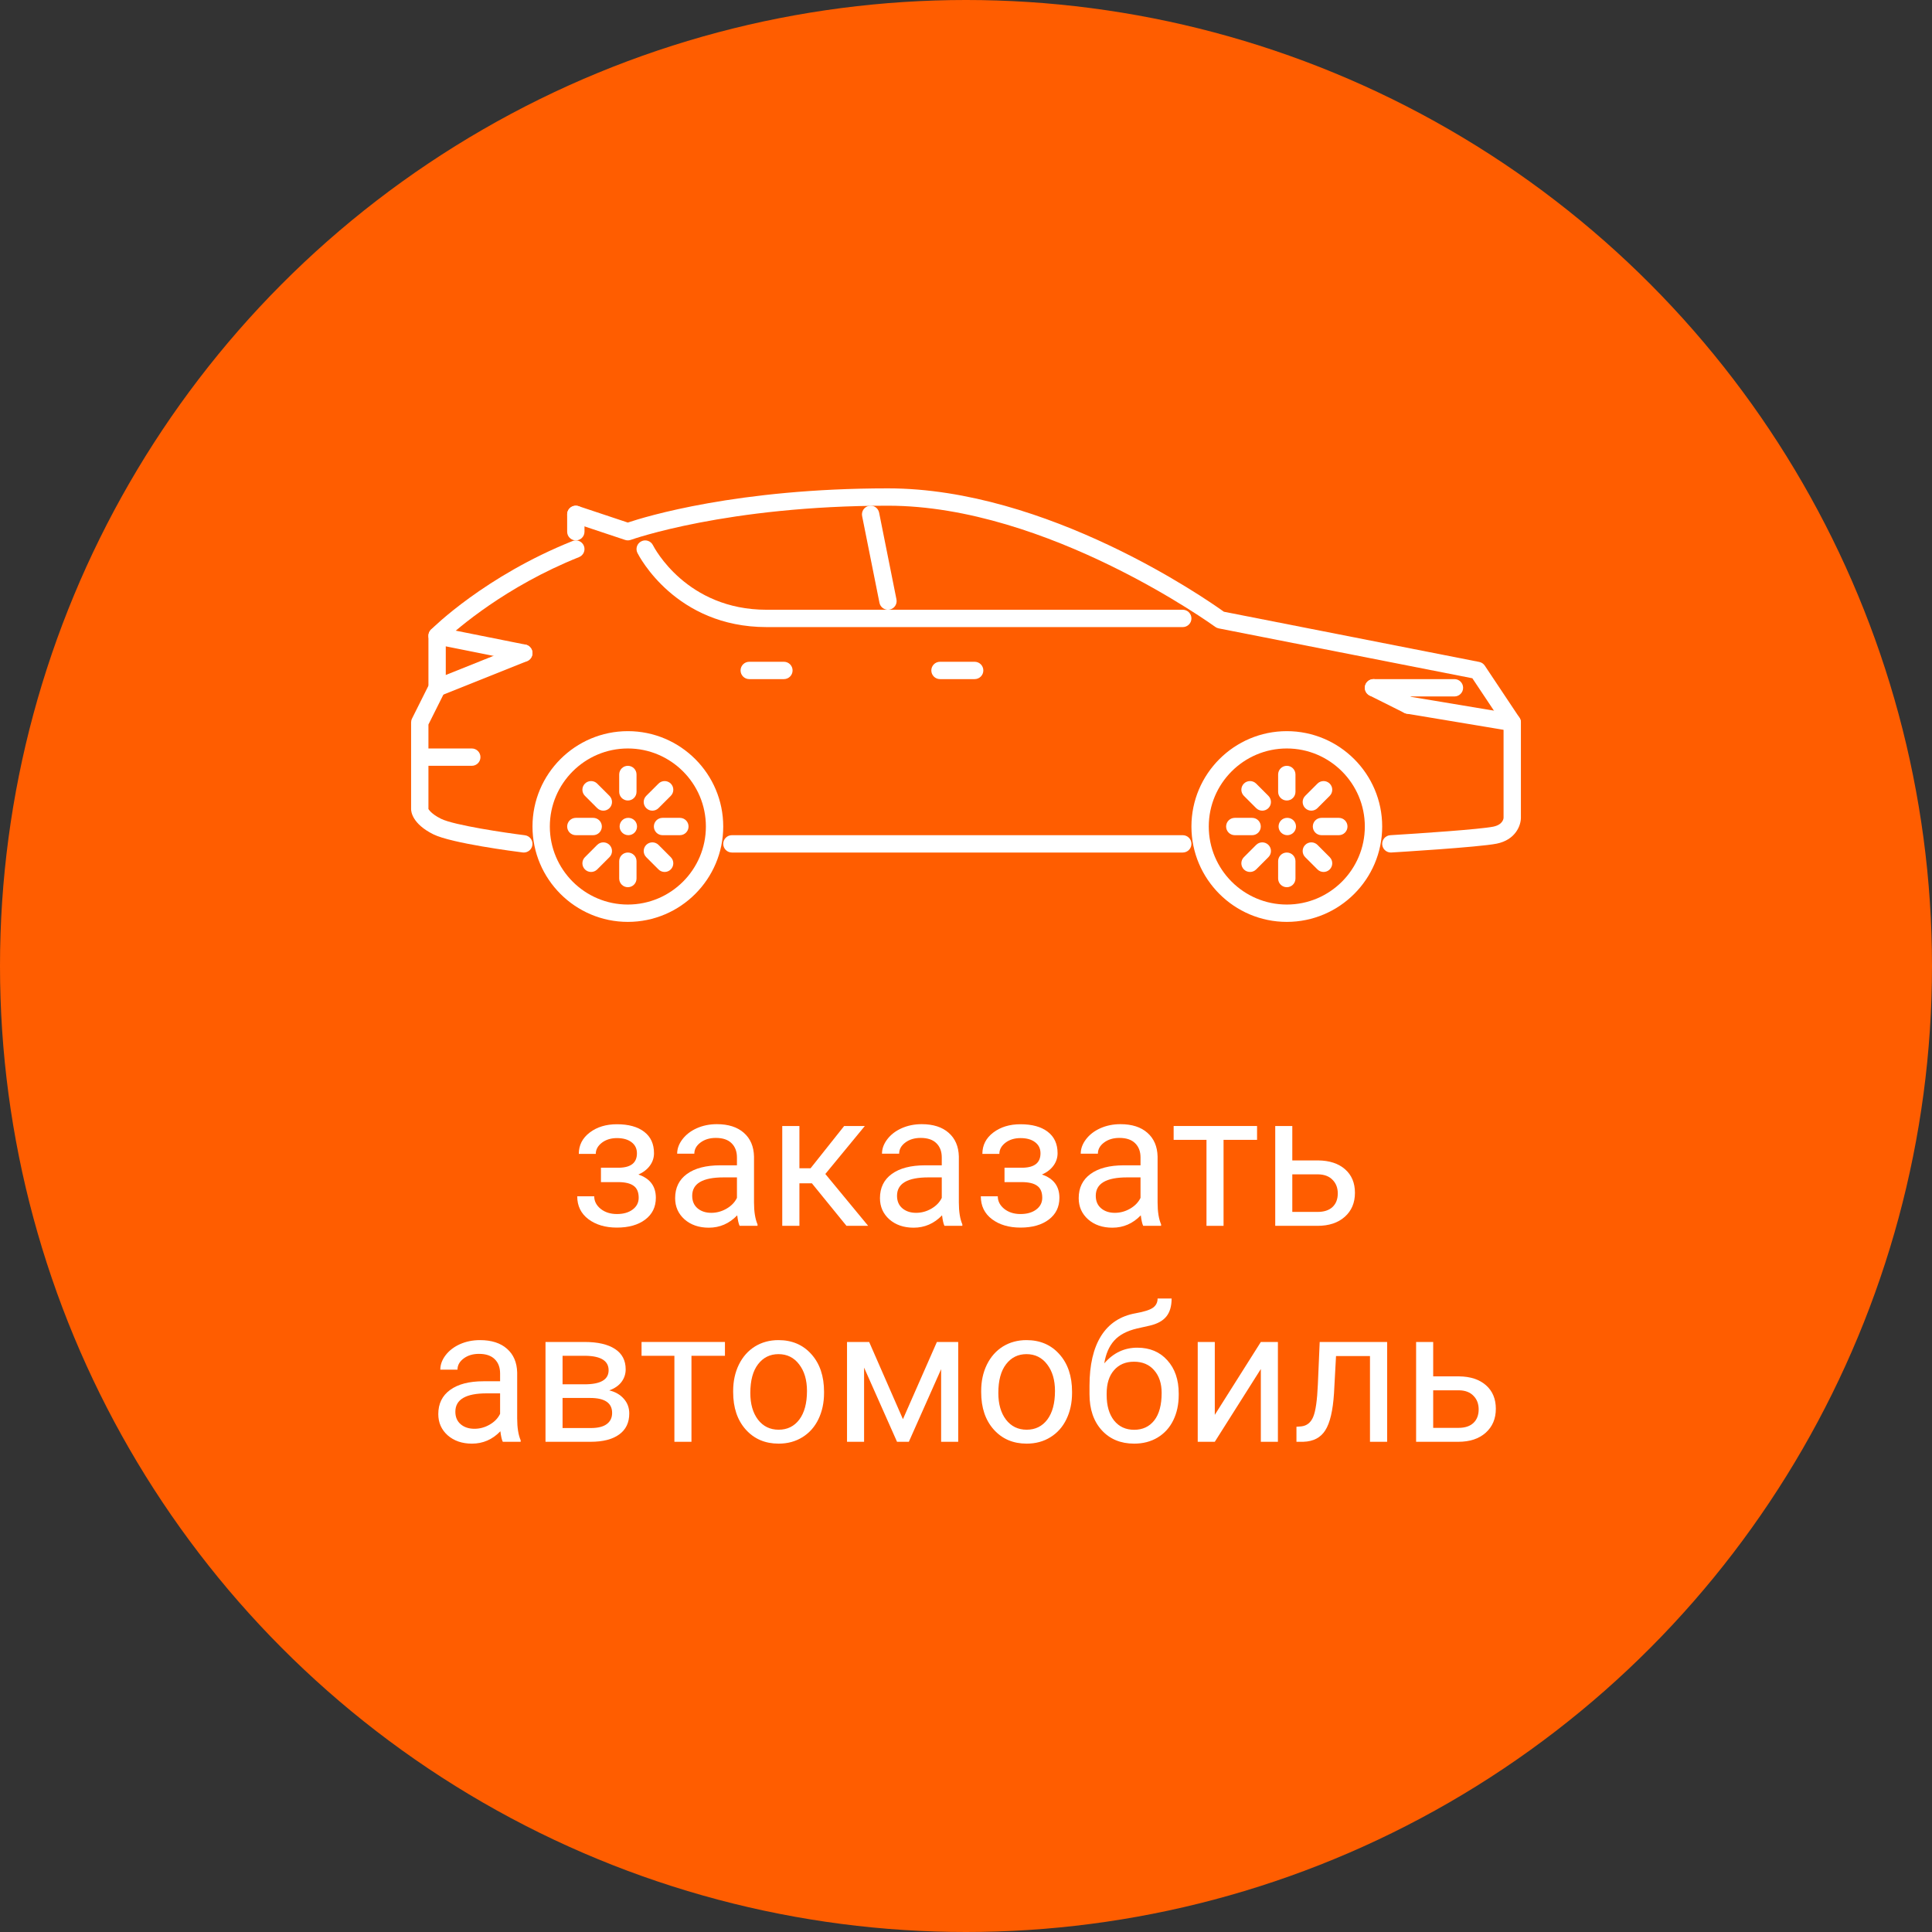 <?xml version="1.0" encoding="UTF-8"?> <svg xmlns="http://www.w3.org/2000/svg" width="120" height="120" viewBox="0 0 120 120" fill="none"><rect x="0" y="0" width="120" height="120" fill="#333333" stroke="none"/> <circle cx="60" cy="60" r="60" fill="#FF5D00"></circle> <path d="M94.376 44.575L92.222 41.343C92.142 41.224 92.019 41.142 91.878 41.114L76.018 37.996C74.865 37.169 65.031 30.333 55.153 30.333C45.801 30.333 40.078 32.093 38.994 32.457L35.936 31.438C35.652 31.344 35.349 31.496 35.255 31.778C35.161 32.061 35.314 32.366 35.596 32.459L38.827 33.536C38.942 33.575 39.067 33.573 39.181 33.532C39.239 33.511 45.151 31.41 55.153 31.41C65.085 31.41 75.377 38.861 75.48 38.936C75.544 38.983 75.617 39.015 75.694 39.03L91.45 42.128L93.389 45.037V50.797C93.389 50.802 93.382 51.218 92.744 51.346C91.922 51.511 88.206 51.765 86.356 51.876C86.059 51.894 85.833 52.148 85.851 52.445C85.868 52.731 86.105 52.952 86.388 52.952C86.399 52.952 86.409 52.952 86.421 52.95C86.642 52.937 91.856 52.623 92.957 52.402C94.151 52.163 94.466 51.248 94.466 50.797V44.873C94.466 44.767 94.435 44.663 94.376 44.575Z" fill="white"></path> <path d="M36.266 33.903C36.156 33.626 35.84 33.492 35.566 33.603C30.14 35.773 26.904 38.972 26.769 39.108C26.668 39.209 26.611 39.346 26.611 39.489V42.592L25.59 44.633C25.553 44.708 25.534 44.79 25.534 44.874V50.259C25.534 50.404 25.6 51.165 26.909 51.818C28.035 52.38 32.017 52.891 32.468 52.948C32.49 52.95 32.513 52.952 32.535 52.952C32.803 52.952 33.035 52.752 33.069 52.481C33.106 52.185 32.897 51.916 32.602 51.879C31.429 51.732 28.206 51.261 27.39 50.855C26.712 50.516 26.613 50.226 26.611 50.255V45.001L27.631 42.961C27.668 42.886 27.688 42.803 27.688 42.72V39.719C28.39 39.067 31.397 36.431 35.966 34.603C36.242 34.493 36.376 34.179 36.266 33.903Z" fill="white"></path> <path d="M73.463 51.875H45.459C45.162 51.875 44.921 52.116 44.921 52.413C44.921 52.711 45.162 52.952 45.459 52.952H73.463C73.761 52.952 74.002 52.711 74.002 52.413C74.002 52.116 73.761 51.875 73.463 51.875Z" fill="white"></path> <path d="M60.538 41.104H58.384C58.087 41.104 57.846 41.345 57.846 41.643C57.846 41.94 58.087 42.181 58.384 42.181H60.538C60.836 42.181 61.077 41.94 61.077 41.643C61.077 41.345 60.836 41.104 60.538 41.104Z" fill="white"></path> <path d="M48.691 41.104H46.537C46.239 41.104 45.998 41.345 45.998 41.643C45.998 41.94 46.239 42.181 46.537 42.181H48.691C48.988 42.181 49.229 41.94 49.229 41.643C49.229 41.345 48.988 41.104 48.691 41.104Z" fill="white"></path> <path d="M73.463 37.873H47.614C42.642 37.873 40.638 34.025 40.555 33.861C40.421 33.596 40.099 33.488 39.832 33.623C39.567 33.756 39.46 34.078 39.592 34.344C39.687 34.532 41.961 38.95 47.614 38.95H73.463C73.761 38.95 74.002 38.709 74.002 38.412C74.002 38.114 73.761 37.873 73.463 37.873Z" fill="white"></path> <path d="M35.766 31.41C35.468 31.41 35.227 31.651 35.227 31.949V33.026C35.227 33.324 35.468 33.565 35.766 33.565C36.063 33.565 36.304 33.324 36.304 33.026V31.949C36.304 31.651 36.063 31.41 35.766 31.41Z" fill="white"></path> <path d="M29.303 46.489H26.072C25.775 46.489 25.534 46.73 25.534 47.028C25.534 47.326 25.775 47.566 26.072 47.566H29.303C29.601 47.566 29.842 47.326 29.842 47.028C29.842 46.73 29.601 46.489 29.303 46.489Z" fill="white"></path> <path d="M33.035 40.366C32.924 40.089 32.609 39.955 32.335 40.065L26.949 42.219C26.673 42.33 26.539 42.644 26.649 42.919C26.733 43.13 26.936 43.258 27.149 43.258C27.216 43.258 27.284 43.246 27.349 43.22L32.734 41.066C33.01 40.955 33.145 40.642 33.035 40.366Z" fill="white"></path> <path d="M32.64 40.038L27.255 38.961C26.961 38.901 26.679 39.091 26.621 39.383C26.563 39.675 26.752 39.958 27.044 40.017L32.429 41.094C32.465 41.101 32.501 41.104 32.535 41.104C32.786 41.104 33.012 40.927 33.063 40.671C33.121 40.379 32.932 40.096 32.64 40.038Z" fill="white"></path> <path d="M55.681 37.229L54.604 31.843C54.546 31.551 54.267 31.359 53.97 31.421C53.679 31.479 53.49 31.763 53.548 32.055L54.625 37.44C54.676 37.696 54.901 37.873 55.153 37.873C55.187 37.873 55.223 37.87 55.259 37.862C55.55 37.804 55.74 37.52 55.681 37.229Z" fill="white"></path> <path d="M94.016 44.343L87.554 43.266C87.263 43.212 86.984 43.414 86.934 43.708C86.885 44.002 87.083 44.279 87.377 44.328L93.839 45.405C93.869 45.41 93.899 45.412 93.929 45.412C94.186 45.412 94.415 45.225 94.459 44.962C94.508 44.669 94.309 44.391 94.016 44.343Z" fill="white"></path> <path d="M87.706 43.315L85.552 42.238C85.287 42.106 84.963 42.213 84.829 42.479C84.697 42.745 84.804 43.068 85.07 43.201L87.224 44.279C87.302 44.317 87.384 44.335 87.465 44.335C87.662 44.335 87.852 44.226 87.947 44.038C88.079 43.772 87.972 43.448 87.706 43.315Z" fill="white"></path> <path d="M90.339 42.181H85.311C85.013 42.181 84.772 42.422 84.772 42.72C84.772 43.017 85.013 43.258 85.311 43.258H90.339C90.636 43.258 90.877 43.017 90.877 42.72C90.877 42.422 90.636 42.181 90.339 42.181Z" fill="white"></path> <path d="M79.958 50.798H79.947C79.65 50.798 79.414 51.038 79.414 51.336C79.414 51.634 79.661 51.875 79.958 51.875C80.255 51.875 80.497 51.634 80.497 51.336C80.497 51.038 80.255 50.798 79.958 50.798Z" fill="white"></path> <path d="M79.926 45.413C76.66 45.413 74.002 48.069 74.002 51.336C74.002 54.603 76.66 57.26 79.926 57.26C83.192 57.26 85.85 54.603 85.85 51.336C85.85 48.069 83.192 45.413 79.926 45.413ZM79.926 56.183C77.253 56.183 75.079 54.009 75.079 51.336C75.079 48.664 77.253 46.489 79.926 46.489C82.599 46.489 84.772 48.664 84.772 51.336C84.772 54.009 82.599 56.183 79.926 56.183Z" fill="white"></path> <path d="M79.926 47.566C79.628 47.566 79.387 47.807 79.387 48.105V49.182C79.387 49.48 79.628 49.721 79.926 49.721C80.223 49.721 80.464 49.48 80.464 49.182V48.105C80.464 47.807 80.223 47.566 79.926 47.566Z" fill="white"></path> <path d="M79.926 52.952C79.628 52.952 79.387 53.193 79.387 53.49V54.567C79.387 54.865 79.628 55.106 79.926 55.106C80.223 55.106 80.464 54.865 80.464 54.567V53.49C80.464 53.193 80.223 52.952 79.926 52.952Z" fill="white"></path> <path d="M77.772 50.798H76.695C76.397 50.798 76.156 51.038 76.156 51.336C76.156 51.634 76.397 51.875 76.695 51.875H77.772C78.069 51.875 78.31 51.634 78.31 51.336C78.31 51.038 78.069 50.798 77.772 50.798Z" fill="white"></path> <path d="M83.157 50.798H82.08C81.782 50.798 81.541 51.038 81.541 51.336C81.541 51.634 81.782 51.875 82.08 51.875H83.157C83.455 51.875 83.695 51.634 83.695 51.336C83.695 51.038 83.455 50.798 83.157 50.798Z" fill="white"></path> <path d="M78.783 49.432L78.022 48.671C77.811 48.461 77.471 48.461 77.26 48.671C77.05 48.881 77.05 49.222 77.26 49.432L78.022 50.194C78.127 50.299 78.265 50.352 78.403 50.352C78.54 50.352 78.678 50.299 78.783 50.194C78.994 49.984 78.994 49.643 78.783 49.432Z" fill="white"></path> <path d="M82.591 53.24L81.83 52.478C81.619 52.268 81.278 52.268 81.068 52.478C80.858 52.689 80.858 53.03 81.068 53.24L81.83 54.002C81.935 54.107 82.073 54.159 82.21 54.159C82.348 54.159 82.486 54.107 82.591 54.002C82.801 53.791 82.801 53.45 82.591 53.24Z" fill="white"></path> <path d="M78.783 52.478C78.573 52.268 78.232 52.268 78.022 52.478L77.26 53.24C77.05 53.45 77.05 53.791 77.26 54.002C77.365 54.107 77.503 54.159 77.641 54.159C77.779 54.159 77.917 54.107 78.022 54.002L78.783 53.24C78.994 53.03 78.994 52.689 78.783 52.478Z" fill="white"></path> <path d="M82.591 48.671C82.381 48.461 82.04 48.461 81.829 48.671L81.068 49.432C80.858 49.643 80.858 49.983 81.068 50.194C81.173 50.299 81.311 50.352 81.449 50.352C81.587 50.352 81.724 50.299 81.829 50.194L82.591 49.432C82.801 49.222 82.801 48.881 82.591 48.671Z" fill="white"></path> <path d="M39.029 50.798H39.019C38.721 50.798 38.485 51.038 38.485 51.336C38.485 51.634 38.732 51.875 39.029 51.875C39.327 51.875 39.568 51.634 39.568 51.336C39.568 51.038 39.327 50.798 39.029 50.798Z" fill="white"></path> <path d="M38.997 45.413C35.731 45.413 33.074 48.069 33.074 51.336C33.074 54.603 35.731 57.26 38.997 57.26C42.264 57.26 44.921 54.603 44.921 51.336C44.921 48.069 42.264 45.413 38.997 45.413ZM38.997 56.183C36.325 56.183 34.151 54.009 34.151 51.336C34.151 48.664 36.325 46.489 38.997 46.489C41.67 46.489 43.844 48.664 43.844 51.336C43.844 54.009 41.67 56.183 38.997 56.183Z" fill="white"></path> <path d="M38.997 47.566C38.7 47.566 38.459 47.807 38.459 48.105V49.182C38.459 49.48 38.7 49.721 38.997 49.721C39.295 49.721 39.536 49.48 39.536 49.182V48.105C39.536 47.807 39.295 47.566 38.997 47.566Z" fill="white"></path> <path d="M38.997 52.952C38.7 52.952 38.459 53.193 38.459 53.49V54.567C38.459 54.865 38.7 55.106 38.997 55.106C39.295 55.106 39.536 54.865 39.536 54.567V53.49C39.536 53.193 39.295 52.952 38.997 52.952Z" fill="white"></path> <path d="M36.843 50.798H35.767C35.469 50.798 35.228 51.038 35.228 51.336C35.228 51.634 35.469 51.875 35.767 51.875H36.843C37.141 51.875 37.382 51.634 37.382 51.336C37.382 51.038 37.141 50.798 36.843 50.798Z" fill="white"></path> <path d="M42.228 50.798H41.151C40.854 50.798 40.613 51.038 40.613 51.336C40.613 51.634 40.854 51.875 41.151 51.875H42.228C42.526 51.875 42.767 51.634 42.767 51.336C42.767 51.038 42.526 50.798 42.228 50.798Z" fill="white"></path> <path d="M37.855 49.432L37.093 48.671C36.883 48.461 36.542 48.461 36.332 48.671C36.121 48.881 36.121 49.222 36.332 49.432L37.093 50.194C37.198 50.299 37.336 50.352 37.474 50.352C37.612 50.352 37.75 50.299 37.855 50.194C38.065 49.984 38.065 49.643 37.855 49.432Z" fill="white"></path> <path d="M41.662 53.24L40.901 52.478C40.69 52.268 40.35 52.268 40.139 52.478C39.929 52.689 39.929 53.03 40.139 53.24L40.901 54.002C41.006 54.107 41.144 54.159 41.282 54.159C41.419 54.159 41.557 54.107 41.662 54.002C41.873 53.791 41.873 53.45 41.662 53.24Z" fill="white"></path> <path d="M37.855 52.478C37.645 52.268 37.304 52.268 37.093 52.478L36.332 53.24C36.121 53.45 36.121 53.791 36.332 54.002C36.437 54.107 36.575 54.159 36.712 54.159C36.85 54.159 36.988 54.107 37.093 54.002L37.855 53.24C38.065 53.03 38.065 52.689 37.855 52.478Z" fill="white"></path> <path d="M41.663 48.671C41.452 48.461 41.111 48.461 40.901 48.671L40.139 49.432C39.929 49.643 39.929 49.983 40.139 50.194C40.245 50.299 40.382 50.352 40.52 50.352C40.658 50.352 40.796 50.299 40.901 50.194L41.663 49.432C41.873 49.222 41.873 48.881 41.663 48.671Z" fill="white"></path> <path d="M39.561 71.635C39.561 71.344 39.45 71.115 39.229 70.947C39.007 70.775 38.703 70.689 38.318 70.689C37.943 70.689 37.63 70.787 37.378 70.981C37.129 71.176 37.005 71.405 37.005 71.669H35.951C35.951 71.13 36.176 70.689 36.627 70.345C37.078 70.001 37.641 69.829 38.318 69.829C39.043 69.829 39.609 69.986 40.014 70.299C40.419 70.609 40.621 71.052 40.621 71.629C40.621 71.908 40.537 72.164 40.369 72.397C40.201 72.63 39.962 72.815 39.653 72.953C40.375 73.197 40.736 73.679 40.736 74.397C40.736 74.966 40.516 75.417 40.077 75.749C39.637 76.082 39.051 76.248 38.318 76.248C37.603 76.248 37.013 76.074 36.547 75.726C36.084 75.375 35.853 74.901 35.853 74.305H36.908C36.908 74.607 37.041 74.867 37.309 75.085C37.58 75.299 37.916 75.406 38.318 75.406C38.722 75.406 39.049 75.312 39.297 75.125C39.546 74.938 39.67 74.695 39.67 74.397C39.67 74.049 39.565 73.801 39.355 73.652C39.148 73.499 38.826 73.423 38.386 73.423H37.326V72.529H38.478C39.2 72.51 39.561 72.212 39.561 71.635Z" fill="white"></path> <path d="M45.939 76.139C45.878 76.017 45.829 75.799 45.79 75.486C45.297 75.998 44.709 76.254 44.025 76.254C43.414 76.254 42.912 76.082 42.518 75.738C42.128 75.39 41.934 74.951 41.934 74.42C41.934 73.774 42.178 73.274 42.667 72.918C43.16 72.559 43.852 72.38 44.742 72.38H45.773V71.892C45.773 71.522 45.662 71.228 45.441 71.01C45.219 70.788 44.893 70.678 44.461 70.678C44.083 70.678 43.766 70.773 43.51 70.964C43.254 71.155 43.126 71.386 43.126 71.658H42.06C42.06 71.348 42.169 71.05 42.386 70.764C42.608 70.473 42.906 70.244 43.28 70.076C43.658 69.908 44.073 69.824 44.524 69.824C45.238 69.824 45.798 70.003 46.203 70.362C46.608 70.718 46.818 71.209 46.833 71.835V74.689C46.833 75.258 46.906 75.711 47.051 76.047V76.139H45.939ZM44.18 75.331C44.512 75.331 44.828 75.245 45.126 75.073C45.424 74.901 45.639 74.678 45.773 74.403V73.13H44.942C43.643 73.13 42.994 73.51 42.994 74.271C42.994 74.603 43.105 74.863 43.326 75.05C43.548 75.237 43.832 75.331 44.18 75.331Z" fill="white"></path> <path d="M50.427 73.497H49.653V76.139H48.587V69.938H49.653V72.563H50.346L52.432 69.938H53.716L51.263 72.918L53.922 76.139H52.576L50.427 73.497Z" fill="white"></path> <path d="M58.662 76.139C58.601 76.017 58.551 75.799 58.513 75.486C58.02 75.998 57.431 76.254 56.748 76.254C56.136 76.254 55.634 76.082 55.24 75.738C54.851 75.39 54.656 74.951 54.656 74.42C54.656 73.774 54.9 73.274 55.389 72.918C55.882 72.559 56.574 72.38 57.464 72.38H58.495V71.892C58.495 71.522 58.385 71.228 58.163 71.01C57.942 70.788 57.615 70.678 57.183 70.678C56.805 70.678 56.488 70.773 56.232 70.964C55.976 71.155 55.848 71.386 55.848 71.658H54.782C54.782 71.348 54.891 71.05 55.109 70.764C55.33 70.473 55.628 70.244 56.003 70.076C56.381 69.908 56.795 69.824 57.246 69.824C57.961 69.824 58.52 70.003 58.925 70.362C59.33 70.718 59.541 71.209 59.556 71.835V74.689C59.556 75.258 59.628 75.711 59.773 76.047V76.139H58.662ZM56.902 75.331C57.235 75.331 57.55 75.245 57.848 75.073C58.146 74.901 58.362 74.678 58.495 74.403V73.13H57.665C56.366 73.13 55.716 73.51 55.716 74.271C55.716 74.603 55.827 74.863 56.048 75.05C56.27 75.237 56.555 75.331 56.902 75.331Z" fill="white"></path> <path d="M64.627 71.635C64.627 71.344 64.517 71.115 64.295 70.947C64.073 70.775 63.77 70.689 63.384 70.689C63.01 70.689 62.696 70.787 62.444 70.981C62.196 71.176 62.072 71.405 62.072 71.669H61.017C61.017 71.13 61.242 70.689 61.693 70.345C62.144 70.001 62.708 69.829 63.384 69.829C64.11 69.829 64.675 69.986 65.08 70.299C65.485 70.609 65.688 71.052 65.688 71.629C65.688 71.908 65.604 72.164 65.436 72.397C65.267 72.63 65.029 72.815 64.719 72.953C65.441 73.197 65.802 73.679 65.802 74.397C65.802 74.966 65.583 75.417 65.143 75.749C64.704 76.082 64.117 76.248 63.384 76.248C62.669 76.248 62.079 76.074 61.613 75.726C61.151 75.375 60.92 74.901 60.92 74.305H61.974C61.974 74.607 62.108 74.867 62.375 75.085C62.647 75.299 62.983 75.406 63.384 75.406C63.789 75.406 64.115 75.312 64.364 75.125C64.612 74.938 64.736 74.695 64.736 74.397C64.736 74.049 64.631 73.801 64.421 73.652C64.215 73.499 63.892 73.423 63.453 73.423H62.392V72.529H63.544C64.266 72.51 64.627 72.212 64.627 71.635Z" fill="white"></path> <path d="M71.006 76.139C70.945 76.017 70.895 75.799 70.857 75.486C70.364 75.998 69.776 76.254 69.092 76.254C68.481 76.254 67.978 76.082 67.585 75.738C67.195 75.39 67 74.951 67 74.42C67 73.774 67.245 73.274 67.734 72.918C68.226 72.559 68.918 72.38 69.808 72.38H70.84V71.892C70.84 71.522 70.729 71.228 70.507 71.01C70.286 70.788 69.959 70.678 69.527 70.678C69.149 70.678 68.832 70.773 68.576 70.964C68.32 71.155 68.192 71.386 68.192 71.658H67.126C67.126 71.348 67.235 71.05 67.453 70.764C67.674 70.473 67.972 70.244 68.347 70.076C68.725 69.908 69.139 69.824 69.59 69.824C70.305 69.824 70.865 70.003 71.269 70.362C71.674 70.718 71.885 71.209 71.9 71.835V74.689C71.9 75.258 71.972 75.711 72.118 76.047V76.139H71.006ZM69.246 75.331C69.579 75.331 69.894 75.245 70.192 75.073C70.49 74.901 70.706 74.678 70.84 74.403V73.13H70.009C68.71 73.13 68.06 73.51 68.06 74.271C68.06 74.603 68.171 74.863 68.393 75.05C68.614 75.237 68.899 75.331 69.246 75.331Z" fill="white"></path> <path d="M78.078 70.798H75.997V76.139H74.937V70.798H72.897V69.938H78.078V70.798Z" fill="white"></path> <path d="M80.267 72.076H81.877C82.58 72.084 83.136 72.267 83.545 72.626C83.954 72.985 84.158 73.472 84.158 74.087C84.158 74.706 83.948 75.203 83.528 75.577C83.107 75.952 82.542 76.139 81.831 76.139H79.207V69.938H80.267V72.076ZM80.267 72.941V75.274H81.843C82.24 75.274 82.548 75.172 82.765 74.97C82.983 74.764 83.092 74.483 83.092 74.127C83.092 73.784 82.985 73.503 82.771 73.285C82.561 73.064 82.265 72.949 81.883 72.941H80.267Z" fill="white"></path> <path d="M31.229 89.552C31.167 89.43 31.118 89.212 31.079 88.899C30.587 89.411 29.998 89.667 29.314 89.667C28.703 89.667 28.201 89.495 27.807 89.151C27.418 88.803 27.223 88.364 27.223 87.833C27.223 87.188 27.467 86.687 27.956 86.332C28.449 85.972 29.141 85.793 30.031 85.793H31.062V85.306C31.062 84.935 30.951 84.641 30.73 84.423C30.508 84.202 30.182 84.091 29.75 84.091C29.372 84.091 29.055 84.186 28.799 84.377C28.543 84.569 28.415 84.8 28.415 85.071H27.349C27.349 84.761 27.458 84.463 27.675 84.177C27.897 83.886 28.195 83.657 28.569 83.489C28.948 83.321 29.362 83.237 29.813 83.237C30.527 83.237 31.087 83.417 31.492 83.776C31.897 84.131 32.107 84.622 32.123 85.249V88.103C32.123 88.672 32.195 89.124 32.34 89.461V89.552H31.229ZM29.469 88.744C29.802 88.744 30.117 88.658 30.415 88.486C30.713 88.314 30.929 88.091 31.062 87.816V86.544H30.231C28.932 86.544 28.283 86.924 28.283 87.684C28.283 88.016 28.394 88.276 28.615 88.463C28.837 88.651 29.122 88.744 29.469 88.744Z" fill="white"></path> <path d="M33.882 89.552V83.352H36.3C37.126 83.352 37.758 83.497 38.197 83.787C38.64 84.074 38.862 84.496 38.862 85.054C38.862 85.34 38.776 85.6 38.604 85.833C38.432 86.062 38.178 86.238 37.842 86.36C38.216 86.448 38.516 86.62 38.742 86.876C38.971 87.132 39.085 87.438 39.085 87.793C39.085 88.362 38.875 88.798 38.455 89.1C38.039 89.401 37.448 89.552 36.684 89.552H33.882ZM34.942 86.83V88.698H36.696C37.139 88.698 37.469 88.616 37.687 88.452C37.909 88.288 38.02 88.057 38.02 87.759C38.02 87.14 37.565 86.83 36.656 86.83H34.942ZM34.942 85.982H36.312C37.305 85.982 37.802 85.692 37.802 85.111C37.802 84.53 37.332 84.23 36.392 84.211H34.942V85.982Z" fill="white"></path> <path d="M45.028 84.211H42.948V89.552H41.888V84.211H39.848V83.352H45.028V84.211Z" fill="white"></path> <path d="M45.538 86.395C45.538 85.787 45.657 85.241 45.894 84.756C46.134 84.27 46.467 83.896 46.891 83.632C47.319 83.369 47.806 83.237 48.352 83.237C49.196 83.237 49.878 83.529 50.398 84.114C50.921 84.698 51.183 85.476 51.183 86.446V86.521C51.183 87.124 51.066 87.667 50.834 88.148C50.604 88.626 50.274 88.998 49.842 89.266C49.414 89.533 48.921 89.667 48.364 89.667C47.523 89.667 46.841 89.375 46.318 88.79C45.798 88.206 45.538 87.432 45.538 86.469V86.395ZM46.604 86.521C46.604 87.209 46.763 87.76 47.08 88.177C47.401 88.593 47.829 88.802 48.364 88.802C48.902 88.802 49.33 88.591 49.647 88.171C49.964 87.747 50.123 87.155 50.123 86.395C50.123 85.715 49.961 85.165 49.636 84.744C49.315 84.32 48.887 84.108 48.352 84.108C47.829 84.108 47.407 84.316 47.086 84.733C46.765 85.149 46.604 85.745 46.604 86.521Z" fill="white"></path> <path d="M56.083 88.148L58.192 83.352H59.516V89.552H58.455V85.042L56.45 89.552H55.716L53.67 84.945V89.552H52.61V83.352H53.985L56.083 88.148Z" fill="white"></path> <path d="M60.943 86.395C60.943 85.787 61.061 85.241 61.298 84.756C61.539 84.27 61.871 83.896 62.295 83.632C62.723 83.369 63.21 83.237 63.756 83.237C64.601 83.237 65.283 83.529 65.802 84.114C66.326 84.698 66.587 85.476 66.587 86.446V86.521C66.587 87.124 66.471 87.667 66.238 88.148C66.009 88.626 65.678 88.998 65.246 89.266C64.819 89.533 64.326 89.667 63.768 89.667C62.927 89.667 62.245 89.375 61.722 88.79C61.202 88.206 60.943 87.432 60.943 86.469V86.395ZM62.008 86.521C62.008 87.209 62.167 87.76 62.484 88.177C62.805 88.593 63.233 88.802 63.768 88.802C64.307 88.802 64.734 88.591 65.052 88.171C65.369 87.747 65.527 87.155 65.527 86.395C65.527 85.715 65.365 85.165 65.04 84.744C64.719 84.32 64.291 84.108 63.756 84.108C63.233 84.108 62.811 84.316 62.49 84.733C62.169 85.149 62.008 85.745 62.008 86.521Z" fill="white"></path> <path d="M70.639 83.707C71.418 83.707 72.041 83.969 72.507 84.492C72.977 85.012 73.212 85.698 73.212 86.549V86.647C73.212 87.231 73.1 87.755 72.874 88.217C72.649 88.676 72.324 89.033 71.9 89.289C71.48 89.541 70.994 89.667 70.444 89.667C69.611 89.667 68.941 89.39 68.433 88.836C67.925 88.278 67.671 87.531 67.671 86.595V86.079C67.671 84.777 67.911 83.741 68.393 82.973C68.878 82.206 69.592 81.737 70.536 81.569C71.071 81.474 71.432 81.357 71.619 81.22C71.806 81.082 71.9 80.893 71.9 80.653H72.771C72.771 81.13 72.662 81.502 72.444 81.77C72.23 82.037 71.886 82.227 71.413 82.337L70.622 82.515C69.992 82.664 69.518 82.916 69.201 83.271C68.887 83.623 68.683 84.093 68.588 84.681C69.149 84.032 69.833 83.707 70.639 83.707ZM70.433 84.578C69.913 84.578 69.501 84.754 69.195 85.105C68.889 85.453 68.737 85.936 68.737 86.555V86.647C68.737 87.312 68.889 87.839 69.195 88.229C69.504 88.614 69.921 88.807 70.444 88.807C70.972 88.807 71.388 88.612 71.694 88.223C71.999 87.833 72.152 87.264 72.152 86.515C72.152 85.93 71.997 85.463 71.688 85.111C71.382 84.756 70.964 84.578 70.433 84.578Z" fill="white"></path> <path d="M78.313 83.352H79.373V89.552H78.313V85.031L75.453 89.552H74.393V83.352H75.453V87.879L78.313 83.352Z" fill="white"></path> <path d="M86.158 83.352V89.552H85.092V84.228H82.983L82.857 86.549C82.788 87.615 82.609 88.378 82.318 88.836C82.032 89.294 81.575 89.533 80.949 89.552H80.525V88.618L80.828 88.595C81.172 88.557 81.419 88.358 81.568 87.999C81.717 87.64 81.812 86.975 81.854 86.005L81.969 83.352H86.158Z" fill="white"></path> <path d="M89.018 85.489H90.628C91.331 85.497 91.887 85.68 92.296 86.039C92.704 86.398 92.909 86.886 92.909 87.501C92.909 88.12 92.699 88.616 92.278 88.991C91.858 89.365 91.293 89.552 90.582 89.552H87.957V83.352H89.018V85.489ZM89.018 86.355V88.687H90.594C90.991 88.687 91.299 88.586 91.516 88.383C91.734 88.177 91.843 87.896 91.843 87.541C91.843 87.197 91.736 86.916 91.522 86.698C91.312 86.477 91.016 86.362 90.634 86.355H89.018Z" fill="white"></path> </svg> 